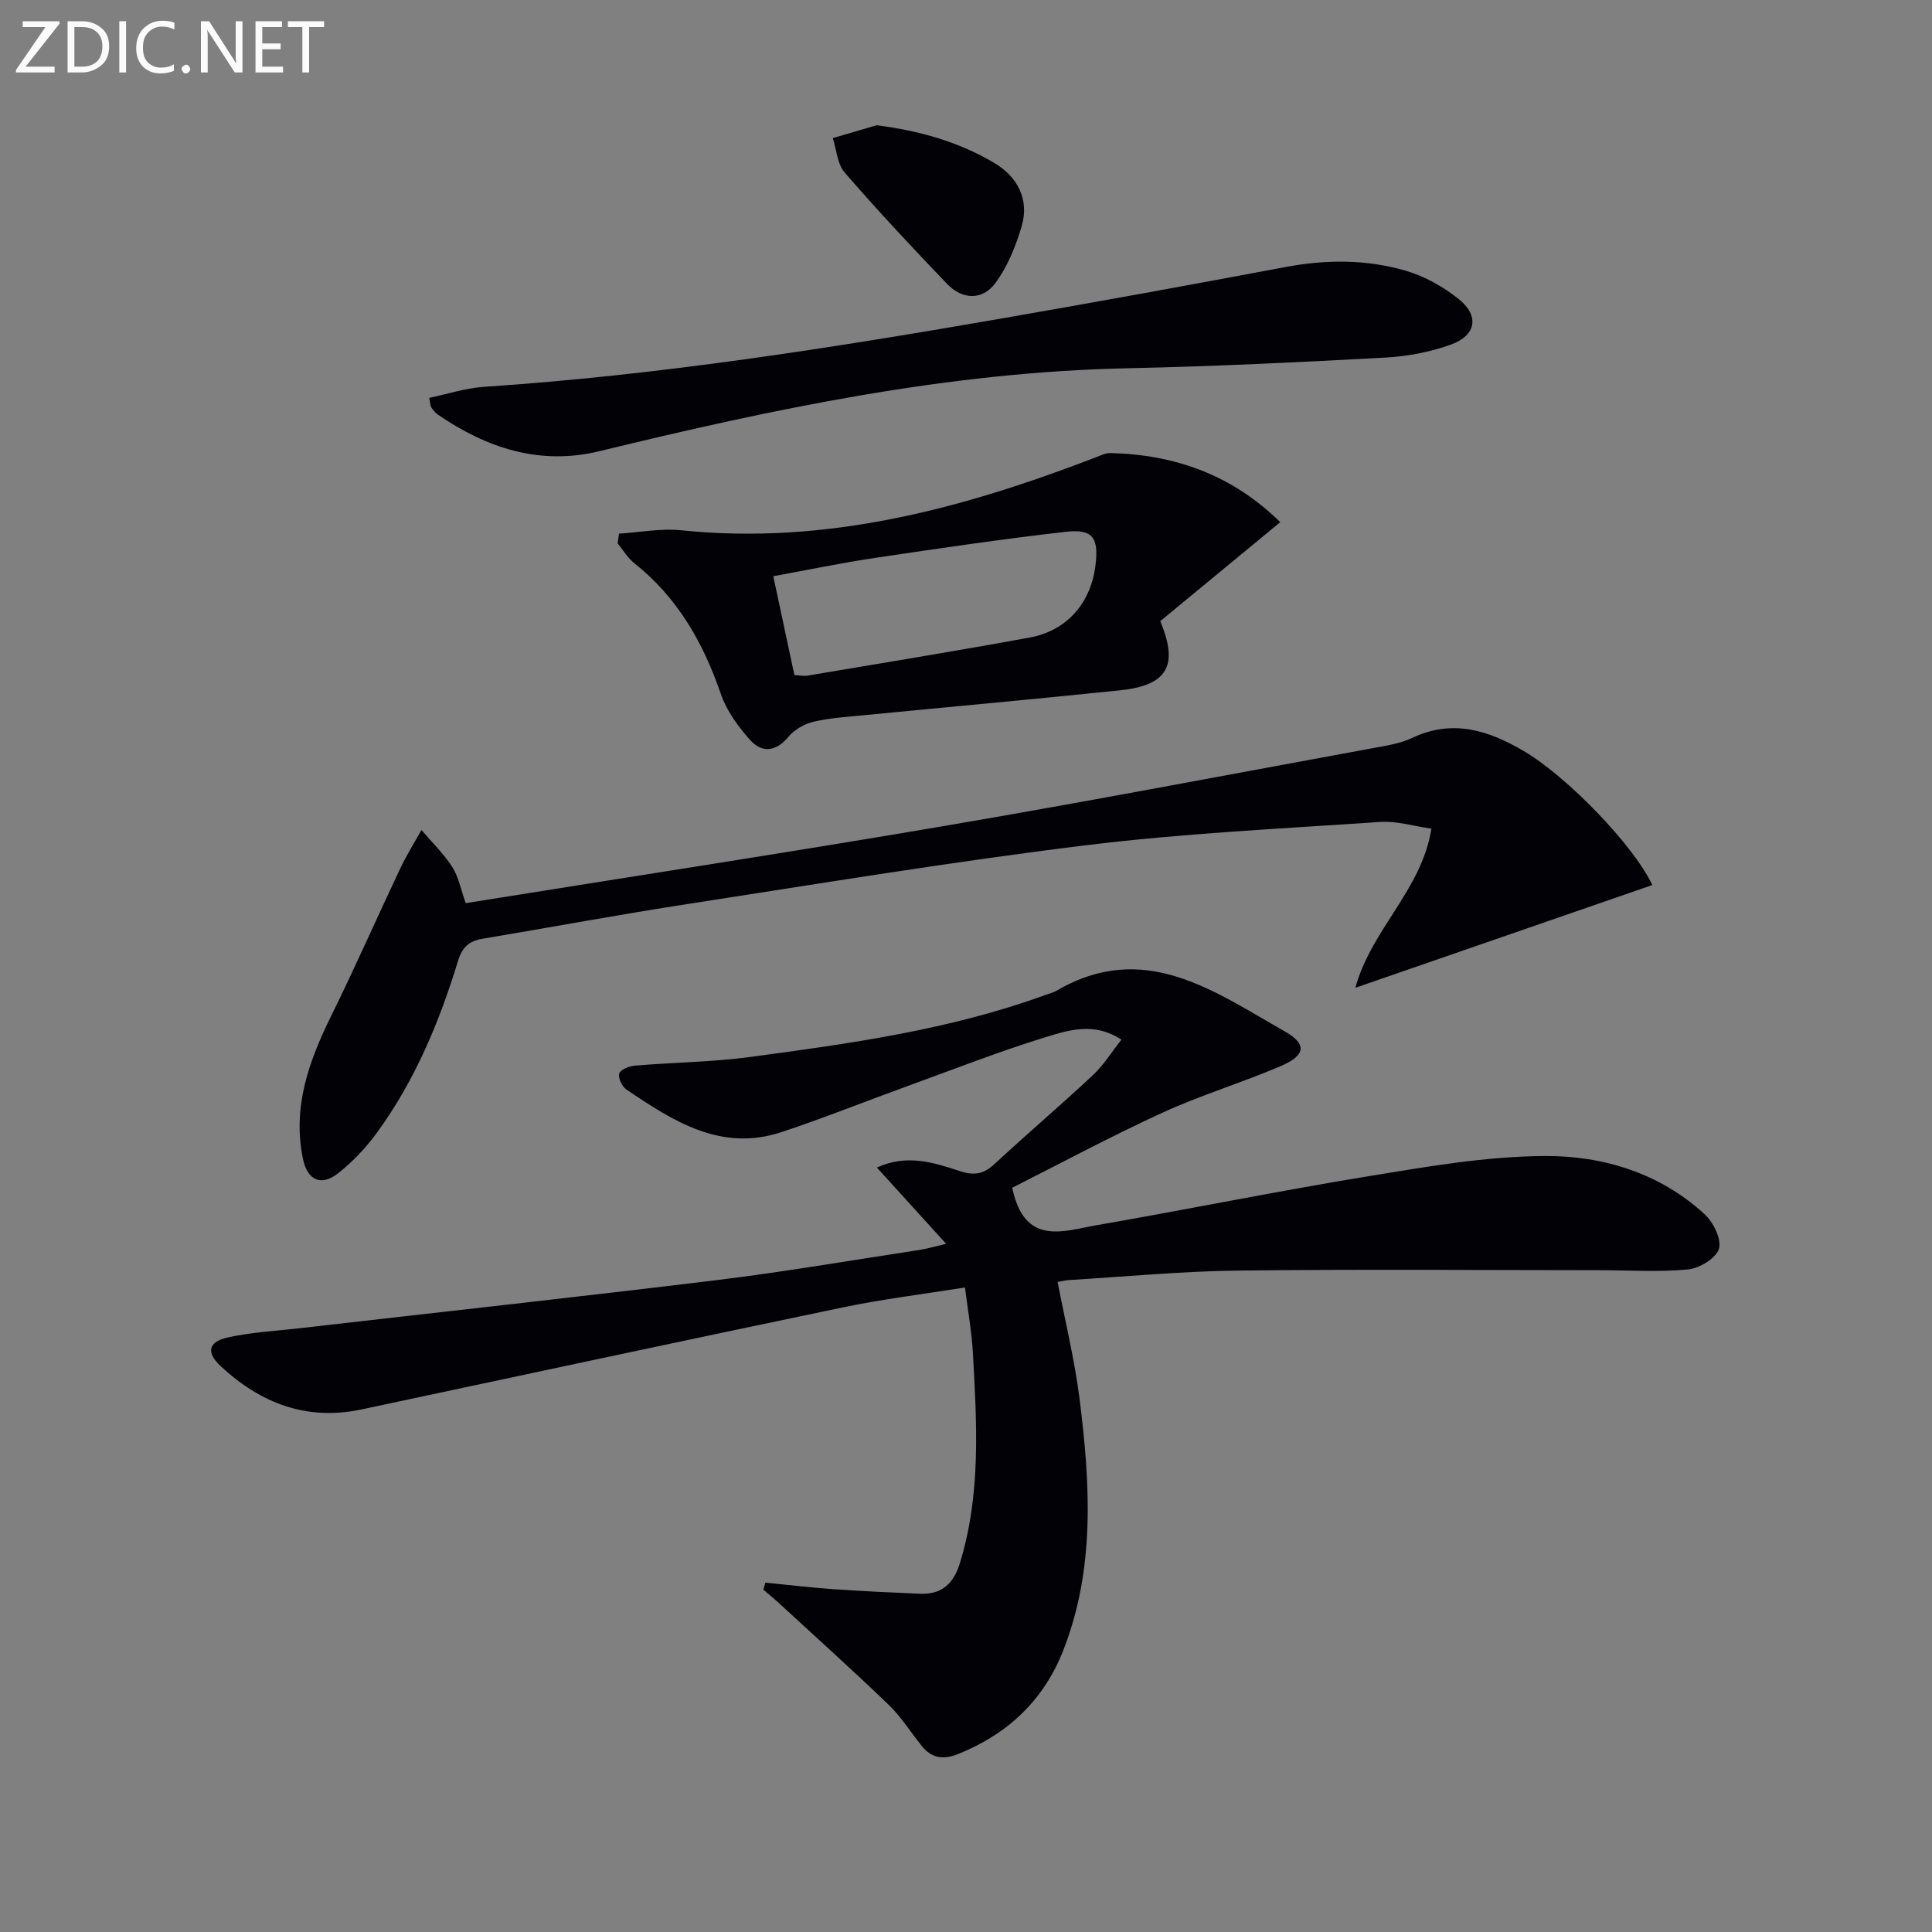 <svg enable-background="new 0 0 400 400" viewBox="0 0 400 400" xmlns="http://www.w3.org/2000/svg"><rect x="0" y="0" width="400" height="400" fill="#808080" stroke="none"/><path d="m158.46 327.67c4.69.46 9.38 1.02 14.08 1.35 5.96.42 11.94.69 17.91.95 4.45.19 6.95-2.01 8.27-6.29 4.43-14.33 3.51-28.97 2.71-43.59-.24-4.28-1.01-8.52-1.64-13.53-8.63 1.38-16.98 2.39-25.18 4.1-33.27 6.93-66.49 14.06-99.73 21.14-11.41 2.43-20.94-1.28-29.19-8.95-3.04-2.83-2.59-5.04 1.44-5.94 4.83-1.07 9.84-1.34 14.78-1.9 28.86-3.32 57.75-6.47 86.59-9.99 13.99-1.71 27.91-4.11 41.85-6.23 1.47-.22 2.91-.66 5.54-1.27-5.01-5.52-9.57-10.54-14.34-15.79 6.2-2.85 11.78-1.04 17.2.74 2.93.96 4.9.62 7.13-1.45 6.71-6.22 13.69-12.16 20.38-18.41 2.22-2.07 3.86-4.76 5.92-7.36-5.57-3.66-10.78-2.02-15.5-.58-9.67 2.97-19.11 6.67-28.63 10.13-8.74 3.17-17.37 6.64-26.19 9.57-12.57 4.19-22.48-2.25-32.2-8.82-.89-.6-1.73-2.43-1.44-3.31.28-.82 2.05-1.51 3.22-1.61 7.94-.67 15.95-.74 23.84-1.79 20.68-2.77 41.38-5.63 61.15-12.84.78-.29 1.62-.48 2.33-.89 18.13-10.61 32.62.15 47.26 8.44 4.71 2.67 4.21 5.02-.89 7.19-8.09 3.45-16.57 6.01-24.55 9.67-10.82 4.97-21.32 10.62-31.01 15.5 2.54 12.17 10.54 8.96 17.46 7.76 18.8-3.26 37.5-7.08 56.32-10.15 12.11-1.98 24.37-4.13 36.57-4.18 12.03-.05 23.74 3.54 33 12.05 1.81 1.66 3.55 5.18 2.97 7.16-.57 1.94-4.03 4.04-6.39 4.27-6.1.58-12.29.16-18.45.16-24.95-.01-49.91-.22-74.86.08-11.62.14-23.23 1.26-34.84 1.96-.8.05-1.58.26-2.38.4 1.56 8.17 3.51 16.08 4.53 24.12 2.21 17.56 3.3 35.17-3.37 52.17-4.04 10.3-11.46 17.29-21.73 21.43-3.08 1.24-5.48.91-7.54-1.63-2.3-2.84-4.25-6.03-6.86-8.54-7.53-7.24-15.3-14.23-22.99-21.3-.96-.88-1.98-1.7-2.97-2.54.14-.49.28-.97.42-1.46z" fill="#010106"/><path d="m96.42 186.99c33.37-5.36 66.32-10.4 99.19-16 29.59-5.04 59.07-10.67 88.59-16.09 2.77-.51 5.67-.94 8.17-2.12 8.37-3.96 15.8-1.58 23.12 2.72 8.92 5.25 22.72 19.46 26.6 27.74-20.21 6.99-40.36 13.96-61.48 21.27 3.39-12.26 13.72-20.2 15.75-32.95-3.83-.54-7.24-1.62-10.55-1.39-20.37 1.39-40.81 2.35-61.06 4.84-27.49 3.38-54.84 7.9-82.22 12.13-14.26 2.2-28.46 4.84-42.69 7.23-2.73.46-4.14 1.73-5.01 4.57-3.85 12.61-8.9 24.72-16.71 35.46-2.31 3.18-5.11 6.18-8.21 8.58-3.46 2.68-6.26 1.34-7.17-2.99-2.25-10.68 1.18-20.23 5.82-29.64 4.97-10.08 9.49-20.38 14.3-30.53 1.3-2.74 2.92-5.33 4.4-7.98 2.15 2.53 4.58 4.88 6.37 7.65 1.29 1.99 1.75 4.57 2.79 7.5z" fill="#010106"/><path d="m128.16 110.49c4.3-.27 8.67-1.14 12.9-.7 30.12 3.11 58.28-4.49 85.94-15.15.92-.36 1.9-.86 2.84-.84 13.44.31 25.28 4.54 35.22 14.31-8.59 7.08-16.84 13.89-24.85 20.5 3.91 9.27 1.4 13.3-8.3 14.31-17.68 1.84-35.39 3.43-53.08 5.16-3.47.34-6.99.55-10.37 1.34-1.89.45-3.96 1.61-5.19 3.09-2.66 3.2-5.53 3.44-8.03.63-2.46-2.77-4.82-6.02-6-9.47-3.65-10.64-8.97-19.98-17.92-27.07-1.37-1.09-2.31-2.72-3.45-4.1.1-.66.19-1.34.29-2.01zm36.31 29.28c1.13.06 1.96.25 2.74.11 15.34-2.59 30.7-5.08 46-7.89 7.71-1.42 12.63-7.16 13.59-14.89.72-5.78-.53-7.64-6.21-6.99-13.16 1.5-26.28 3.44-39.38 5.39-6.99 1.04-13.92 2.49-21.11 3.8 1.51 7.08 2.89 13.52 4.37 20.47z" fill="#010106"/><path d="m88.86 82.38c3.77-.79 7.52-2.03 11.33-2.29 36.19-2.41 71.94-8.03 107.62-14.23 19.44-3.38 38.86-6.91 58.26-10.56 8.49-1.6 16.92-1.64 25.13.8 3.86 1.15 7.65 3.3 10.81 5.82 4.32 3.44 3.64 7.53-1.61 9.42-4.29 1.55-8.98 2.44-13.55 2.69-17.77.96-35.55 1.84-53.33 2.21-37.28.77-73.44 8.43-109.45 17.18-12.32 2.99-23.31-.65-33.46-7.61-.53-.36-.94-.93-1.32-1.46-.17-.25-.15-.63-.43-1.97z" fill="#010106"/><path d="m181.51 25.93c8.86 1.14 16.9 3.41 24.32 7.79 4.87 2.87 7.29 7.61 5.72 13.03-1.21 4.16-2.94 8.44-5.49 11.88-2.66 3.58-6.82 3.45-9.98.15-7.23-7.54-14.37-15.18-21.21-23.07-1.53-1.76-1.67-4.71-2.45-7.12 3.04-.89 6.07-1.78 9.09-2.66z" fill="#010106"/><g fill="#fafbfa"><path d="m12.4 4.8-7.1 9h6v1.2h-8v-.5l6.1-8.9h-4.7v-1.2h7.6v.4z"/><path d="m14 14v-9.6h3c1.6 0 2.9.5 4 1.4s1.6 2.2 1.6 3.8-.5 3-1.6 3.9-2.4 1.5-4 1.5h-3zm1.4-8.4v8.2h1.6c1.3 0 2.4-.4 3.1-1.1s1.1-1.8 1.1-3.1-.4-2.3-1.2-3-1.8-1-3.1-1z"/><path d="m26.1 4.4v10.6h-1.4v-10.6z"/><path d="m36.1 14.6c-.8.4-1.8.6-2.9.6-1.5 0-2.7-.5-3.6-1.4s-1.4-2.2-1.4-3.8c0-1.7.5-3.1 1.5-4.1s2.3-1.6 3.9-1.6c1 0 1.8.1 2.5.4v1.4c-.8-.4-1.6-.6-2.5-.6-1.2 0-2.1.4-2.9 1.2s-1.1 1.8-1.1 3.2c0 1.3.3 2.3 1 3s1.6 1.1 2.7 1.1c1 0 2-.2 2.7-.7v1.3z"/><path d="m37.6 14.3c0-.2.1-.5.3-.6s.4-.3.6-.3c.3 0 .5.1.6.3s.3.4.3.6-.1.4-.3.6-.4.3-.6.3c-.3 0-.5-.1-.6-.3s-.3-.4-.3-.6z"/><path d="m50.2 15h-1.6l-5.3-8.2c-.2-.2-.3-.5-.4-.7 0 .2.1.7.1 1.5v7.4h-1.4v-10.6h1.7l5.2 8.1c.2.4.4.6.4.7 0-.3-.1-.8-.1-1.5v-7.3h1.4z"/><path d="m58.6 15h-5.7v-10.6h5.5v1.2h-4.1v3.4h3.8v1.2h-3.8v3.6h4.3z"/><path d="m67.1 5.6h-3.1v9.4h-1.4v-9.4h-3v-1.2h7.5z"/></g></svg>
